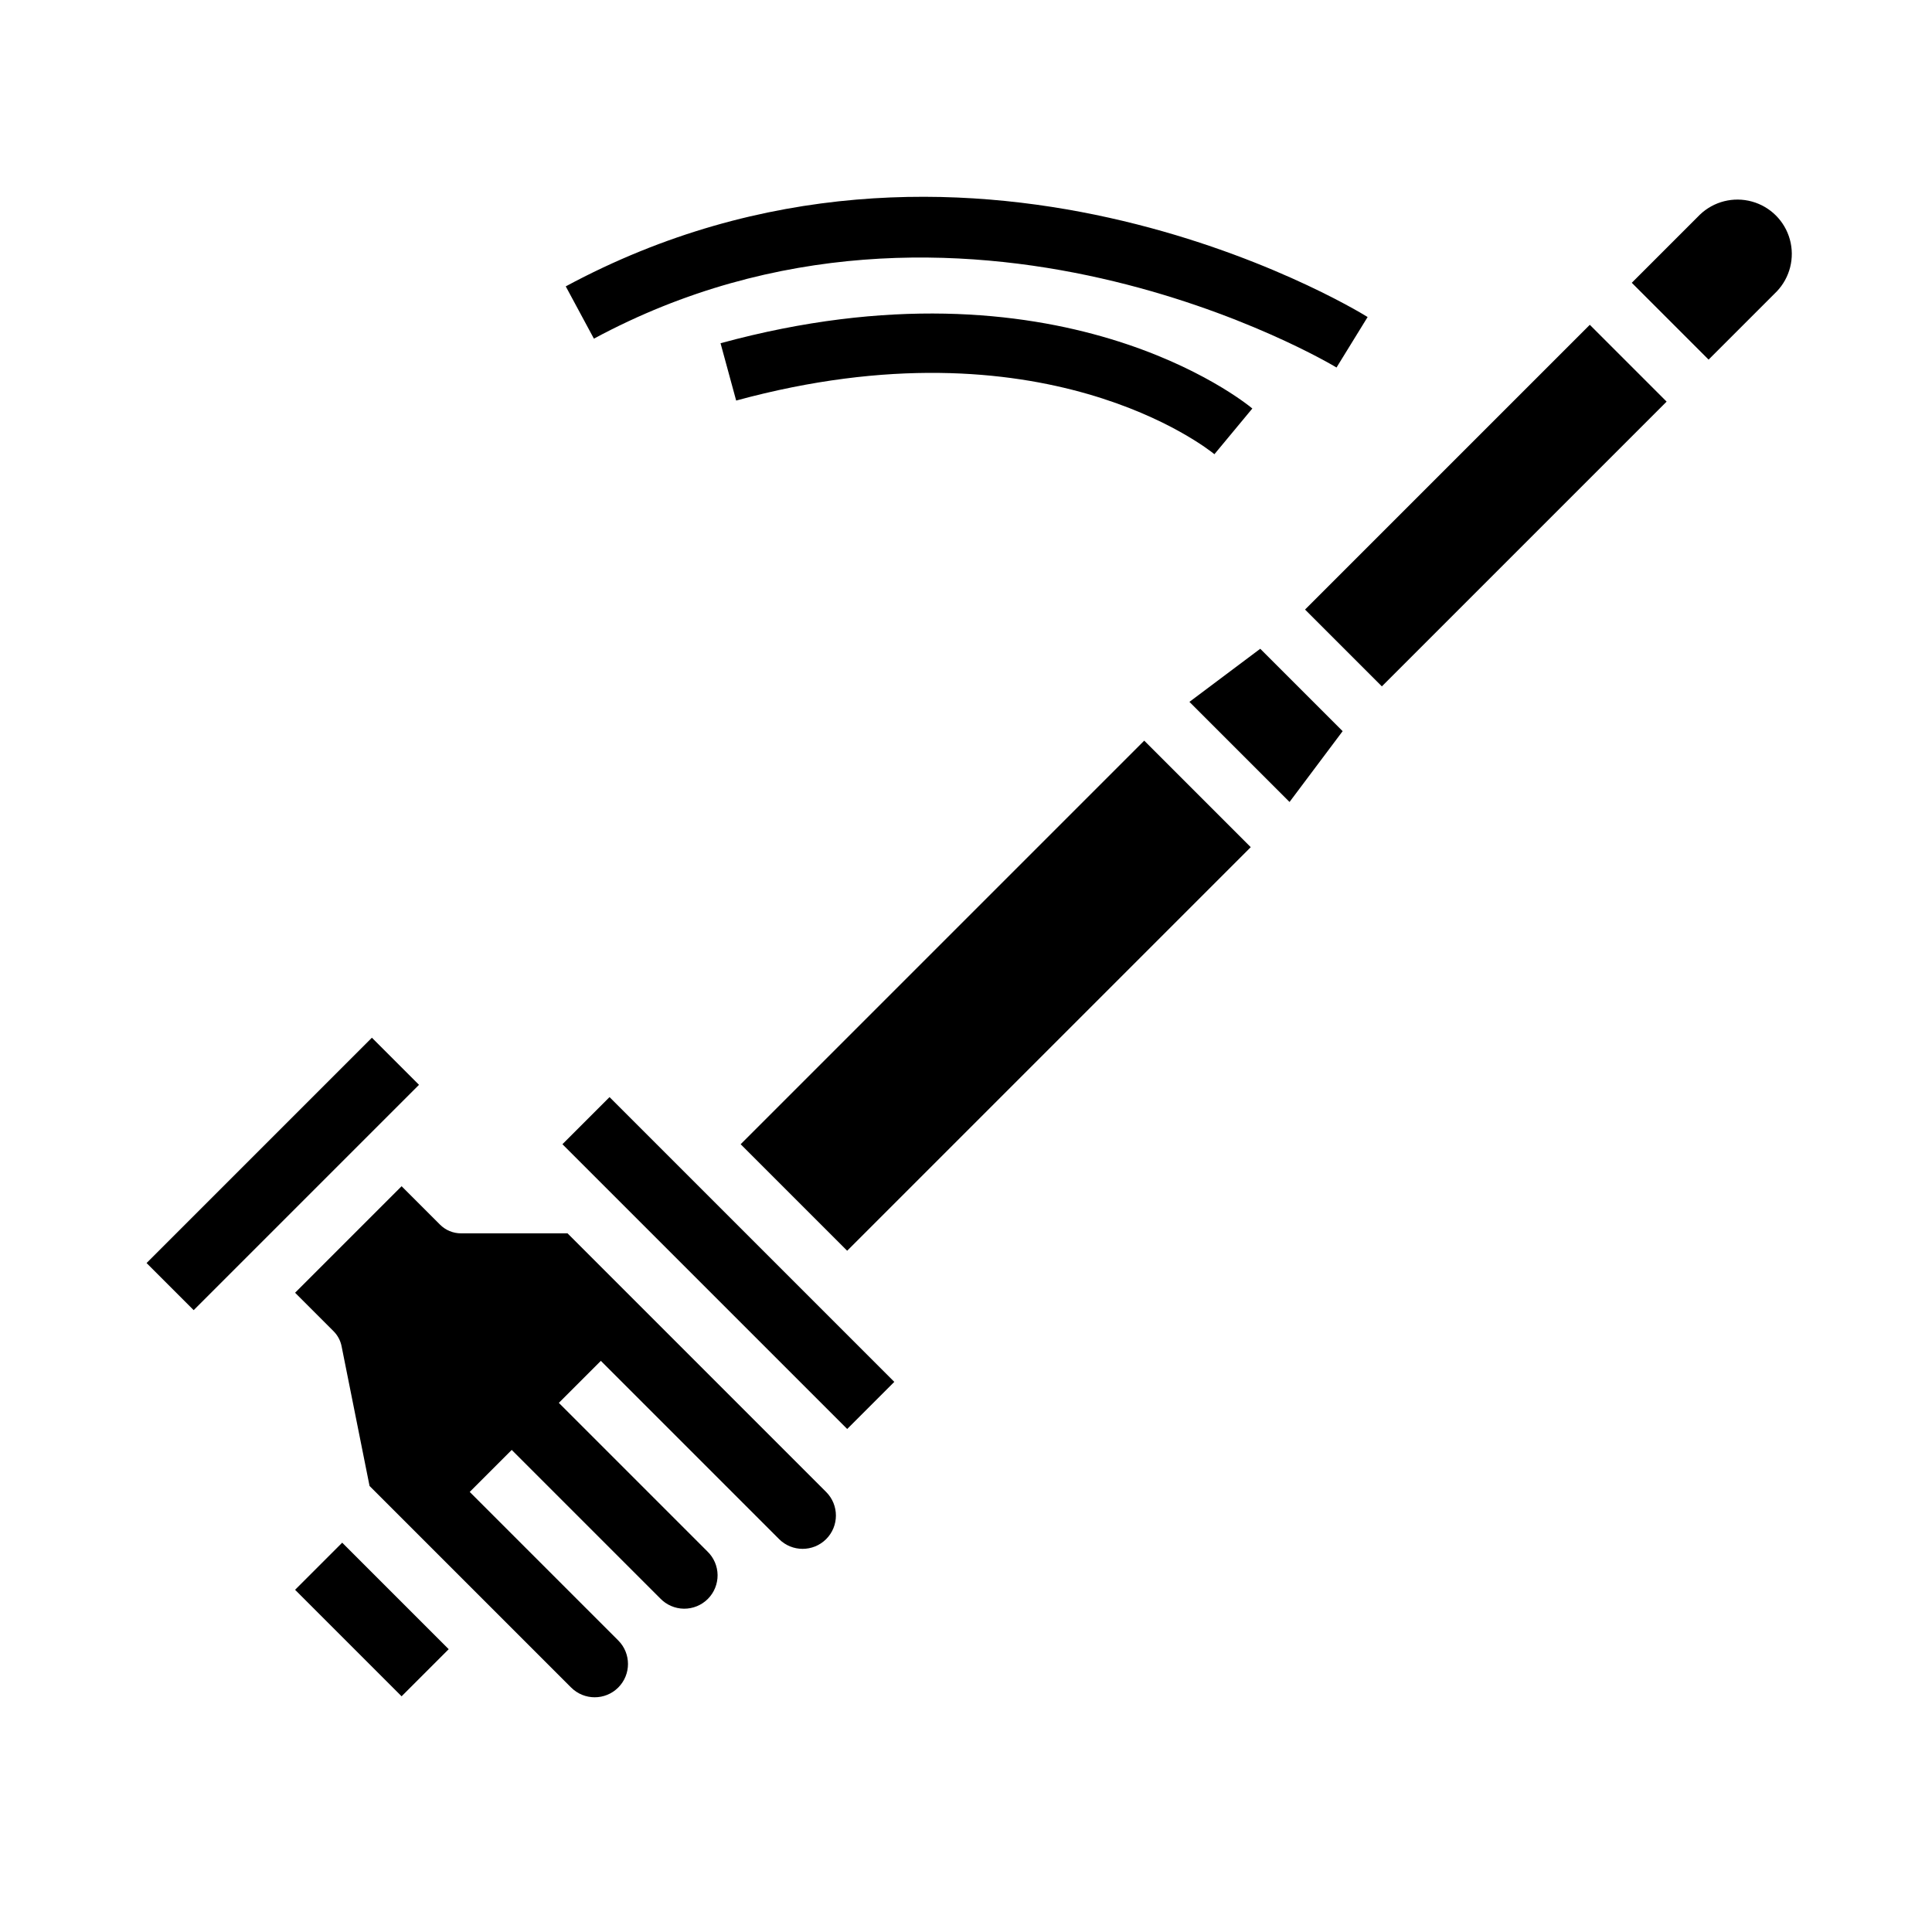 <?xml version="1.0" encoding="UTF-8"?>
<!-- Uploaded to: ICON Repo, www.svgrepo.com, Generator: ICON Repo Mixer Tools -->
<svg fill="#000000" width="800px" height="800px" version="1.1" viewBox="144 144 512 512" xmlns="http://www.w3.org/2000/svg">
 <g>
  <path d="m614.85 221.25c3.504-3.664 4.828-8.898 3.481-13.789-1.348-4.887-5.164-8.707-10.055-10.051-4.887-1.348-10.125-0.027-13.785 3.481l-18.051 18.051 20.359 20.359z"/>
  <path d="m182.84 478.72 59.715-59.715 12.484 12.484-59.715 59.715z"/>
  <path d="m489.85 305.54 75.465-75.465 20.355 20.355-75.465 75.465z"/>
  <path d="m222.2 565.31 12.484-12.484 28.227 28.227-12.484 12.484z"/>
  <path d="m477.98 315.93-18.77 14.074 26.531 26.527 14.074-18.766z"/>
  <path d="m340.28 447.23 106.95-106.95 28.227 28.227-106.95 106.95z"/>
  <path d="m222.2 486.59 10.18 10.18c1.102 1.098 1.852 2.496 2.148 4.023l7.406 37 53.418 53.418h0.004c3.445 3.445 9.035 3.449 12.48 0.004 3.449-3.445 3.449-9.035 0.004-12.48l-39.359-39.359 11.133-11.133 39.359 39.359c1.641 1.711 3.902 2.691 6.273 2.719 2.371 0.023 4.652-0.906 6.332-2.582s2.609-3.957 2.59-6.328c-0.023-2.371-1-4.633-2.711-6.277l-39.359-39.359 11.133-11.133 47.23 47.23v0.004c3.445 3.445 9.031 3.449 12.48 0.004 3.445-3.445 3.449-9.035 0.004-12.484l-68.543-68.547h-28.227c-2.09 0-4.09-0.832-5.566-2.309l-10.18-10.176z"/>
  <path d="m293.05 447.23 12.484-12.484 75.465 75.465-12.484 12.484z"/>
  <path d="m293.93 219.89 7.461 13.855c96.984-52.223 195.84 7.047 196.8 7.652l8.242-13.383c-4.305-2.695-107.39-64.719-212.5-8.125z"/>
  <path d="m334.95 234.96 4.141 15.191c81.176-22.129 124.91 12.723 126.74 14.219l10.051-12.113c-2.059-1.719-51.41-41.715-140.93-17.297z"/>
 </g>
</svg>